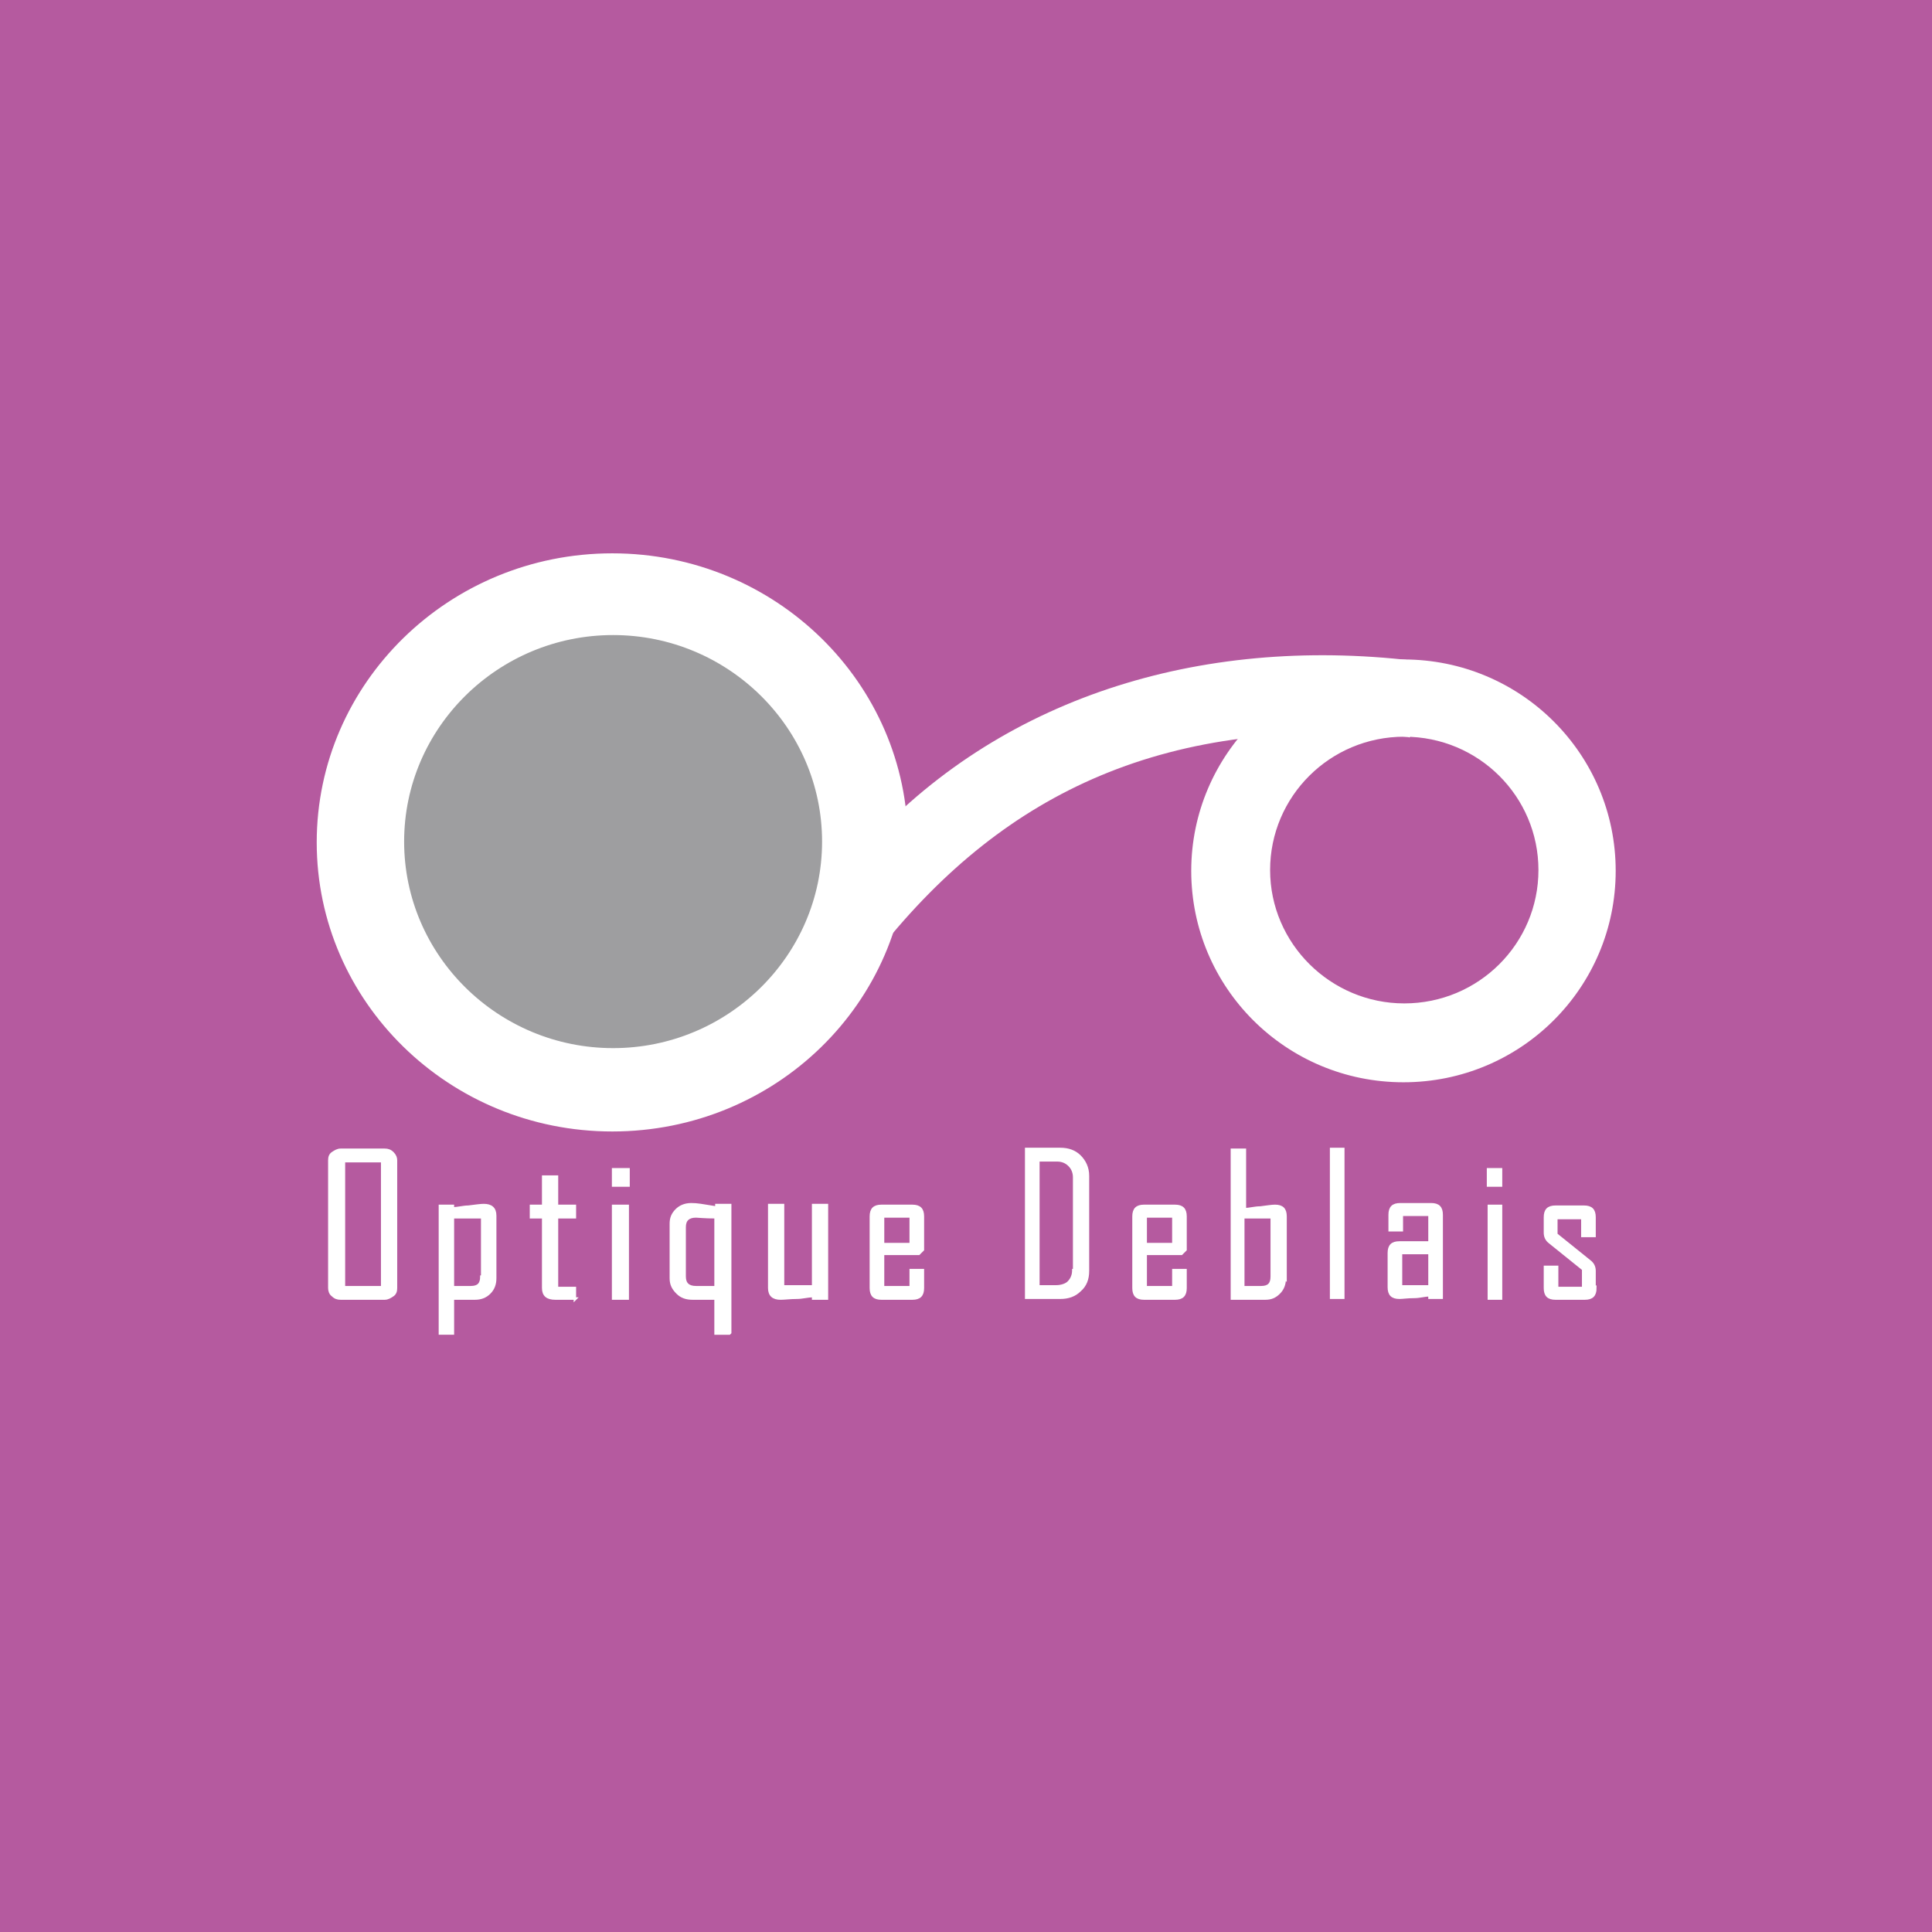 <?xml version="1.0" encoding="UTF-8"?>
<svg xmlns="http://www.w3.org/2000/svg" xmlns:xlink="http://www.w3.org/1999/xlink" id="Calque_1" data-name="Calque 1" version="1.1" viewBox="0 0 237.6 237.6">
  <defs>
    <style>
      .cls-1 {
        stroke-width: .3px;
      }

      .cls-1, .cls-2, .cls-3, .cls-4, .cls-5, .cls-6, .cls-7, .cls-8, .cls-9, .cls-10 {
        fill: none;
      }

      .cls-1, .cls-2, .cls-3, .cls-4, .cls-5, .cls-7, .cls-8, .cls-9, .cls-10 {
        stroke: #fff;
      }

      .cls-2 {
        stroke-width: .3px;
      }

      .cls-3 {
        stroke-width: .3px;
      }

      .cls-4 {
        stroke-width: .3px;
      }

      .cls-11 {
        clip-path: url(#clippath-2);
      }

      .cls-12 {
        fill: #9e9ea0;
      }

      .cls-12, .cls-6, .cls-13, .cls-14 {
        stroke-width: 0px;
      }

      .cls-7 {
        stroke-width: .3px;
      }

      .cls-15 {
        clip-path: url(#clippath-1);
      }

      .cls-13 {
        fill: #b55a9f;
      }

      .cls-8 {
        stroke-width: .3px;
      }

      .cls-16 {
        clip-path: url(#clippath);
      }

      .cls-17 {
        clip-path: url(#clippath-3);
      }

      .cls-9 {
        stroke-width: .3px;
      }

      .cls-14 {
        fill: #fff;
      }

      .cls-10 {
        stroke-width: .2px;
      }
    </style>
    <clipPath id="clippath">
      <rect class="cls-6" y="42.5" width="237.6" height="152.6"></rect>
    </clipPath>
    <clipPath id="clippath-1">
      <rect class="cls-6" y="42.5" width="237.6" height="152.6"></rect>
    </clipPath>
    <clipPath id="clippath-2">
      <rect class="cls-6" y="42.5" width="237.6" height="152.6"></rect>
    </clipPath>
    <clipPath id="clippath-3">
      <rect class="cls-6" y="42.5" width="237.6" height="152.6"></rect>
    </clipPath>
  </defs>
  <rect class="cls-13" width="237.6" height="237.6"></rect>
  <g class="cls-16">
    <path class="cls-14" d="M173.3,90.5c-29.8-2.8-49.7,6.7-65.2,26.1l.6-14.7c17.3-17.4,42.3-24.1,68.8-20l-4.3,8.7Z"></path>
    <path class="cls-1" d="M173.3,90.5c-29.8-2.8-49.7,6.7-65.2,26.1l.6-14.7c17.3-17.4,42.3-24.1,68.8-20l-4.3,8.7Z"></path>
    <path class="cls-14" d="M111.5,103.6c0,19.6-16.2,35.4-36.2,35.4s-36.2-15.9-36.2-35.4,16.2-35.4,36.2-35.4,36.2,15.9,36.2,35.4"></path>
    <path class="cls-1" d="M111.5,103.6c0,19.6-16.2,35.4-36.2,35.4s-36.2-15.9-36.2-35.4,16.2-35.4,36.2-35.4,36.2,15.9,36.2,35.4Z"></path>
    <path class="cls-12" d="M101.6,103.5c0,14.3-11.8,25.9-26.2,25.9s-26.2-11.6-26.2-25.9,11.8-25.9,26.2-25.9,26.2,11.6,26.2,25.9"></path>
    <path class="cls-5" d="M101.6,103.5c0,14.3-11.8,25.9-26.2,25.9s-26.2-11.6-26.2-25.9,11.8-25.9,26.2-25.9,26.2,11.6,26.2,25.9Z"></path>
    <path class="cls-14" d="M172.7,123.5c-9.1,0-16.6-7.4-16.6-16.5s7.4-16.5,16.6-16.5,16.6,7.4,16.6,16.5-7.4,16.5-16.6,16.5M172.6,81.2c-14.3,0-26,11.6-26,25.9s11.6,25.9,26,25.9,26-11.6,26-25.9-11.6-25.9-26-25.9"></path>
    <path class="cls-10" d="M172.7,123.5c-9.1,0-16.6-7.4-16.6-16.5s7.4-16.5,16.6-16.5,16.6,7.4,16.6,16.5-7.4,16.5-16.6,16.5ZM172.6,81.2c-14.3,0-26,11.6-26,25.9s11.6,25.9,26,25.9,26-11.6,26-25.9-11.6-25.9-26-25.9Z"></path>
    <path class="cls-14" d="M47,142.8h-4.7v15.5h4.7v-15.5ZM48.7,158.4c0,.4-.1.7-.4.9-.3.2-.6.4-1,.4h-5.4c-.4,0-.7-.1-1-.4-.3-.2-.4-.6-.4-.9v-15.7c0-.4.1-.7.4-.9.3-.2.6-.4,1-.4h5.4c.4,0,.7.1,1,.4s.4.6.4.9v15.7Z"></path>
    <path class="cls-7" d="M47,142.8h-4.7v15.5h4.7v-15.5ZM48.7,158.4c0,.4-.1.7-.4.9-.3.2-.6.4-1,.4h-5.4c-.4,0-.7-.1-1-.4-.3-.2-.4-.6-.4-.9v-15.7c0-.4.1-.7.4-.9.3-.2.6-.4,1-.4h5.4c.4,0,.7.1,1,.4s.4.6.4.9v15.7Z"></path>
    <path class="cls-14" d="M59.3,157v-7.3h-3.6v8.6h2.2c.9,0,1.3-.4,1.3-1.3M60.9,157.2c0,.7-.2,1.3-.7,1.8-.5.5-1.1.7-1.8.7h-2.7v4.3h-1.6v-15.7h1.6v.3c.6,0,1.3-.2,1.9-.2.8-.1,1.5-.2,1.9-.2.9,0,1.4.4,1.4,1.3v7.7Z"></path>
    <path class="cls-2" d="M59.3,157v-7.3h-3.6v8.6h2.2c.9,0,1.3-.4,1.3-1.3ZM60.9,157.2c0,.7-.2,1.3-.7,1.8-.5.5-1.1.7-1.8.7h-2.7v4.3h-1.6v-15.7h1.6v.3c.6,0,1.3-.2,1.9-.2.8-.1,1.5-.2,1.9-.2.9,0,1.4.4,1.4,1.3v7.7Z"></path>
    <path class="cls-14" d="M70.8,159.7h-2.5c-1,0-1.5-.4-1.5-1.3v-8.7h-1.5v-1.4h1.5v-3.6h1.7v3.6h2.2v1.4h-2.2v8.7h2.2v1.4Z"></path>
    <path class="cls-3" d="M70.8,159.7h-2.5c-1,0-1.5-.4-1.5-1.3v-8.7h-1.5v-1.4h1.5v-3.6h1.7v3.6h2.2v1.4h-2.2v8.7h2.2v1.4Z"></path>
  </g>
  <path class="cls-14" d="M77.2,159.7h-1.8v-11.4h1.8v11.4ZM77.3,145.8h-1.9v-2h1.9v2Z"></path>
  <path class="cls-8" d="M77.2,159.7h-1.8v-11.4h1.8v11.4ZM77.3,145.8h-1.9v-2h1.9v2Z"></path>
  <g class="cls-15">
    <path class="cls-14" d="M88,158.3v-8.6c-1.4,0-2.1-.1-2.4-.1-.9,0-1.4.4-1.4,1.3v6.1c0,.9.5,1.3,1.4,1.3h2.4ZM89.7,164h-1.7v-4.3h-2.8c-.8,0-1.4-.2-1.9-.7-.5-.5-.8-1-.8-1.8v-6.7c0-.7.2-1.2.7-1.7.4-.4,1-.7,1.8-.7s1.2.1,3.1.4v-.3h1.7v15.7Z"></path>
    <path class="cls-9" d="M88,158.3v-8.6c-1.4,0-2.1-.1-2.4-.1-.9,0-1.4.4-1.4,1.3v6.1c0,.9.5,1.3,1.4,1.3h2.4ZM89.7,164h-1.7v-4.3h-2.8c-.8,0-1.4-.2-1.9-.7-.5-.5-.8-1-.8-1.8v-6.7c0-.7.2-1.2.7-1.7.4-.4,1-.7,1.8-.7s1.2.1,3.1.4v-.3h1.7v15.7Z"></path>
    <path class="cls-14" d="M101.7,159.7h-1.7v-.3c-.7,0-1.3.2-2,.2-.8,0-1.5.1-2,.1-.9,0-1.4-.4-1.4-1.3v-10.2h1.7v10h3.7v-10h1.7v11.4Z"></path>
    <path class="cls-4" d="M101.7,159.7h-1.7v-.3c-.7,0-1.3.2-2,.2-.8,0-1.5.1-2,.1-.9,0-1.4-.4-1.4-1.3v-10.2h1.7v10h3.7v-10h1.7v11.4Z"></path>
    <path class="cls-14" d="M112,149.6h-3.4v3.4h3.4v-3.4ZM113.5,158.4c0,.9-.4,1.3-1.3,1.3h-3.8c-.9,0-1.3-.4-1.3-1.3v-8.8c0-.9.4-1.3,1.3-1.3h3.8c.9,0,1.3.4,1.3,1.3v4.1l-.5.5h-4.4v4.1h3.4v-2.1h1.5v2.1Z"></path>
    <path class="cls-1" d="M112,149.6h-3.4v3.4h3.4v-3.4ZM113.5,158.4c0,.9-.4,1.3-1.3,1.3h-3.8c-.9,0-1.3-.4-1.3-1.3v-8.8c0-.9.4-1.3,1.3-1.3h3.8c.9,0,1.3.4,1.3,1.3v4.1l-.5.5h-4.4v4.1h3.4v-2.1h1.5v2.1Z"></path>
    <path class="cls-14" d="M132.1,156.2v-11.4c0-.6-.2-1.1-.6-1.5-.4-.4-.9-.6-1.5-.6h-2.3v15.5h2.2c.6,0,1.2-.2,1.5-.5.4-.4.6-.9.6-1.5M133.8,156.3c0,1-.3,1.8-1,2.4-.6.6-1.4.9-2.4.9h-4.2v-18.3h4.2c1,0,1.8.3,2.4.9.6.6,1,1.4,1,2.4v11.7Z"></path>
    <path class="cls-1" d="M132.1,156.2v-11.4c0-.6-.2-1.1-.6-1.5-.4-.4-.9-.6-1.5-.6h-2.3v15.5h2.2c.6,0,1.2-.2,1.5-.5.4-.4.6-.9.6-1.5ZM133.8,156.3c0,1-.3,1.8-1,2.4-.6.6-1.4.9-2.4.9h-4.2v-18.3h4.2c1,0,1.8.3,2.4.9.6.6,1,1.4,1,2.4v11.7Z"></path>
    <path class="cls-14" d="M144.3,149.6h-3.4v3.4h3.4v-3.4ZM145.8,158.4c0,.9-.4,1.3-1.3,1.3h-3.8c-.9,0-1.3-.4-1.3-1.3v-8.8c0-.9.4-1.3,1.3-1.3h3.8c.9,0,1.3.4,1.3,1.3v4.1l-.5.5h-4.4v4.1h3.4v-2.1h1.5v2.1Z"></path>
    <path class="cls-1" d="M144.3,149.6h-3.4v3.4h3.4v-3.4ZM145.8,158.4c0,.9-.4,1.3-1.3,1.3h-3.8c-.9,0-1.3-.4-1.3-1.3v-8.8c0-.9.4-1.3,1.3-1.3h3.8c.9,0,1.3.4,1.3,1.3v4.1l-.5.5h-4.4v4.1h3.4v-2.1h1.5v2.1Z"></path>
    <path class="cls-14" d="M156.4,157v-7.3h-3.5v8.6h2.2c.9,0,1.3-.4,1.3-1.3M158,157.2c0,.7-.2,1.3-.7,1.8-.5.5-1,.7-1.7.7h-4.1v-18.3h1.6v7.3c.6,0,1.2-.2,1.9-.2.8-.1,1.4-.2,1.8-.2.9,0,1.3.4,1.3,1.3v7.7Z"></path>
    <path class="cls-1" d="M156.4,157v-7.3h-3.5v8.6h2.2c.9,0,1.3-.4,1.3-1.3ZM158,157.2c0,.7-.2,1.3-.7,1.8-.5.5-1,.7-1.7.7h-4.1v-18.3h1.6v7.3c.6,0,1.2-.2,1.9-.2.8-.1,1.4-.2,1.8-.2.9,0,1.3.4,1.3,1.3v7.7Z"></path>
  </g>
  <rect class="cls-14" x="163.7" y="141.3" width="1.5" height="18.3"></rect>
  <rect class="cls-1" x="163.7" y="141.3" width="1.5" height="18.3"></rect>
  <g class="cls-11">
    <path class="cls-14" d="M175.8,158.1v-4h-3.5v4.1h3.5ZM177.3,159.6h-1.5v-.3c-.6,0-1.2.2-1.9.2-.8,0-1.4.1-1.8.1-.9,0-1.3-.4-1.3-1.3v-4.2c0-.9.4-1.3,1.3-1.3h3.7v-3.4h-3.4v1.9h-1.5v-1.9c0-.9.4-1.3,1.3-1.3h3.8c.9,0,1.3.4,1.3,1.3v10.1Z"></path>
    <path class="cls-1" d="M175.8,158.1v-4h-3.5v4.1h3.5ZM177.3,159.6h-1.5v-.3c-.6,0-1.2.2-1.9.2-.8,0-1.4.1-1.8.1-.9,0-1.3-.4-1.3-1.3v-4.2c0-.9.4-1.3,1.3-1.3h3.7v-3.4h-3.4v1.9h-1.5v-1.9c0-.9.4-1.3,1.3-1.3h3.8c.9,0,1.3.4,1.3,1.3v10.1Z"></path>
  </g>
  <path class="cls-14" d="M184.6,159.7h-1.5v-11.4h1.5v11.4ZM184.6,145.8h-1.6v-2h1.6v2Z"></path>
  <path class="cls-1" d="M184.6,159.7h-1.5v-11.4h1.5v11.4ZM184.6,145.8h-1.6v-2h1.6v2Z"></path>
  <g class="cls-17">
    <path class="cls-14" d="M196.2,158.4c0,.9-.4,1.3-1.3,1.3h-3.6c-.9,0-1.3-.4-1.3-1.3v-2.6h1.5v2.6h3.2v-2.3l-4.1-3.3c-.4-.3-.6-.7-.6-1.2v-1.9c0-.9.4-1.3,1.3-1.3h3.5c.9,0,1.3.4,1.3,1.3v2.3h-1.5v-2.2h-3.2v2l4.1,3.3c.4.3.6.7.6,1.2v2.2Z"></path>
    <path class="cls-1" d="M196.2,158.4c0,.9-.4,1.3-1.3,1.3h-3.6c-.9,0-1.3-.4-1.3-1.3v-2.6h1.5v2.6h3.2v-2.3l-4.1-3.3c-.4-.3-.6-.7-.6-1.2v-1.9c0-.9.4-1.3,1.3-1.3h3.5c.9,0,1.3.4,1.3,1.3v2.3h-1.5v-2.2h-3.2v2l4.1,3.3c.4.3.6.7.6,1.2v2.2Z"></path>
  </g>
</svg>
